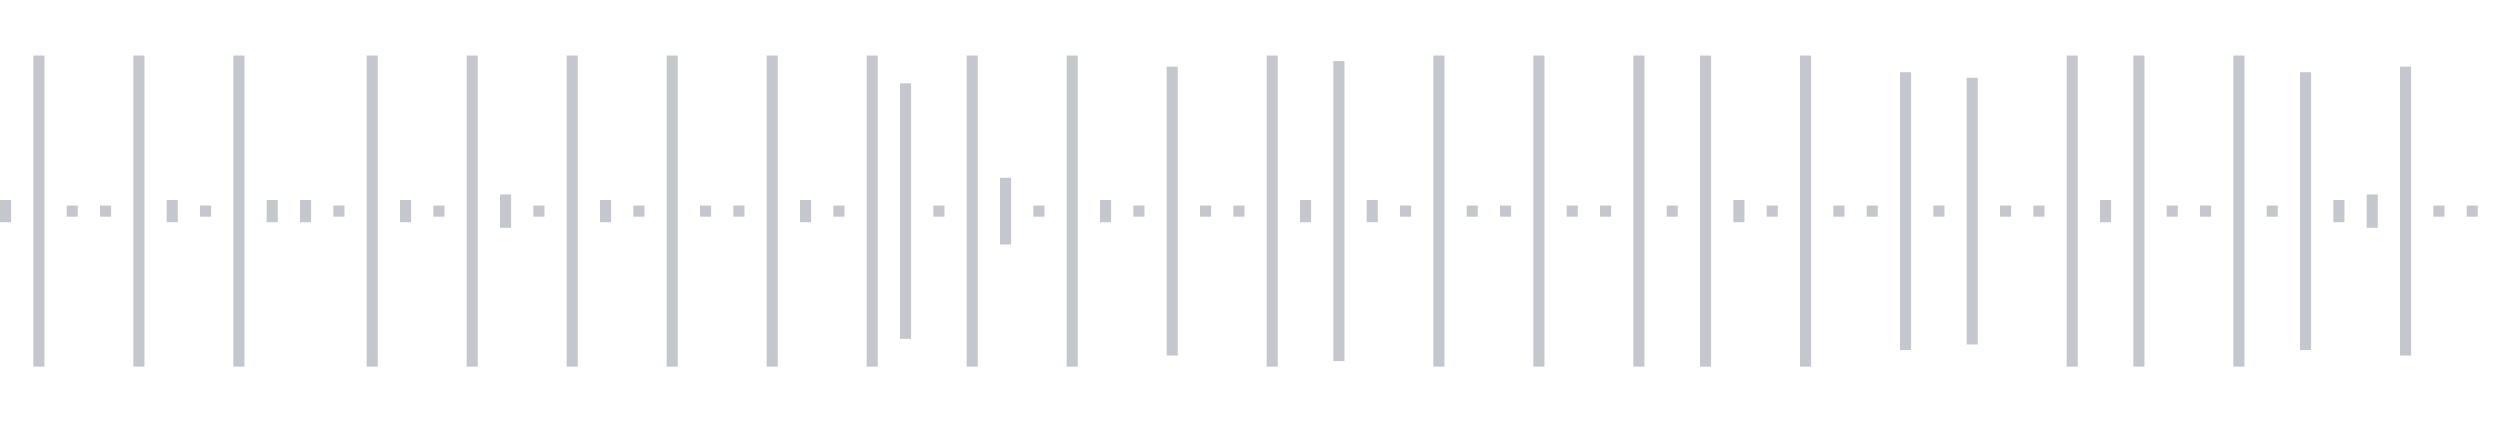 <svg xmlns="http://www.w3.org/2000/svg" xmlns:xlink="http://www.w3/org/1999/xlink" viewBox="0 0 225 38" preserveAspectRatio="none" width="100%" height="100%" fill="#C4C8CE"><g id="waveform-f09f0a76-429e-4d02-bff3-ceeabbe64874"><rect x="0" y="18.0" width="1" height="2"/><rect x="3" y="5.0" width="1" height="28"/><rect x="6" y="18.5" width="1" height="1"/><rect x="9" y="18.5" width="1" height="1"/><rect x="12" y="5.0" width="1" height="28"/><rect x="15" y="18.0" width="1" height="2"/><rect x="18" y="18.5" width="1" height="1"/><rect x="21" y="5.0" width="1" height="28"/><rect x="24" y="18.0" width="1" height="2"/><rect x="27" y="18.0" width="1" height="2"/><rect x="30" y="18.5" width="1" height="1"/><rect x="33" y="5.0" width="1" height="28"/><rect x="36" y="18.0" width="1" height="2"/><rect x="39" y="18.5" width="1" height="1"/><rect x="42" y="5.0" width="1" height="28"/><rect x="45" y="17.5" width="1" height="3"/><rect x="48" y="18.5" width="1" height="1"/><rect x="51" y="5.0" width="1" height="28"/><rect x="54" y="18.0" width="1" height="2"/><rect x="57" y="18.5" width="1" height="1"/><rect x="60" y="5.0" width="1" height="28"/><rect x="63" y="18.5" width="1" height="1"/><rect x="66" y="18.5" width="1" height="1"/><rect x="69" y="5.0" width="1" height="28"/><rect x="72" y="18.0" width="1" height="2"/><rect x="75" y="18.5" width="1" height="1"/><rect x="78" y="5.0" width="1" height="28"/><rect x="81" y="7.5" width="1" height="23"/><rect x="84" y="18.5" width="1" height="1"/><rect x="87" y="5.0" width="1" height="28"/><rect x="90" y="16.0" width="1" height="6"/><rect x="93" y="18.5" width="1" height="1"/><rect x="96" y="5.0" width="1" height="28"/><rect x="99" y="18.0" width="1" height="2"/><rect x="102" y="18.5" width="1" height="1"/><rect x="105" y="6.0" width="1" height="26"/><rect x="108" y="18.5" width="1" height="1"/><rect x="111" y="18.5" width="1" height="1"/><rect x="114" y="5.0" width="1" height="28"/><rect x="117" y="18.0" width="1" height="2"/><rect x="120" y="5.5" width="1" height="27"/><rect x="123" y="18.0" width="1" height="2"/><rect x="126" y="18.5" width="1" height="1"/><rect x="129" y="5.0" width="1" height="28"/><rect x="132" y="18.5" width="1" height="1"/><rect x="135" y="18.5" width="1" height="1"/><rect x="138" y="5.0" width="1" height="28"/><rect x="141" y="18.5" width="1" height="1"/><rect x="144" y="18.5" width="1" height="1"/><rect x="147" y="5.0" width="1" height="28"/><rect x="150" y="18.5" width="1" height="1"/><rect x="153" y="5.0" width="1" height="28"/><rect x="156" y="18.0" width="1" height="2"/><rect x="159" y="18.5" width="1" height="1"/><rect x="162" y="5.0" width="1" height="28"/><rect x="165" y="18.5" width="1" height="1"/><rect x="168" y="18.5" width="1" height="1"/><rect x="171" y="6.5" width="1" height="25"/><rect x="174" y="18.5" width="1" height="1"/><rect x="177" y="7.0" width="1" height="24"/><rect x="180" y="18.5" width="1" height="1"/><rect x="183" y="18.5" width="1" height="1"/><rect x="186" y="5.0" width="1" height="28"/><rect x="189" y="18.0" width="1" height="2"/><rect x="192" y="5.0" width="1" height="28"/><rect x="195" y="18.5" width="1" height="1"/><rect x="198" y="18.5" width="1" height="1"/><rect x="201" y="5.0" width="1" height="28"/><rect x="204" y="18.5" width="1" height="1"/><rect x="207" y="6.5" width="1" height="25"/><rect x="210" y="18.0" width="1" height="2"/><rect x="213" y="17.5" width="1" height="3"/><rect x="216" y="6.0" width="1" height="26"/><rect x="219" y="18.5" width="1" height="1"/><rect x="222" y="18.5" width="1" height="1"/></g></svg>
